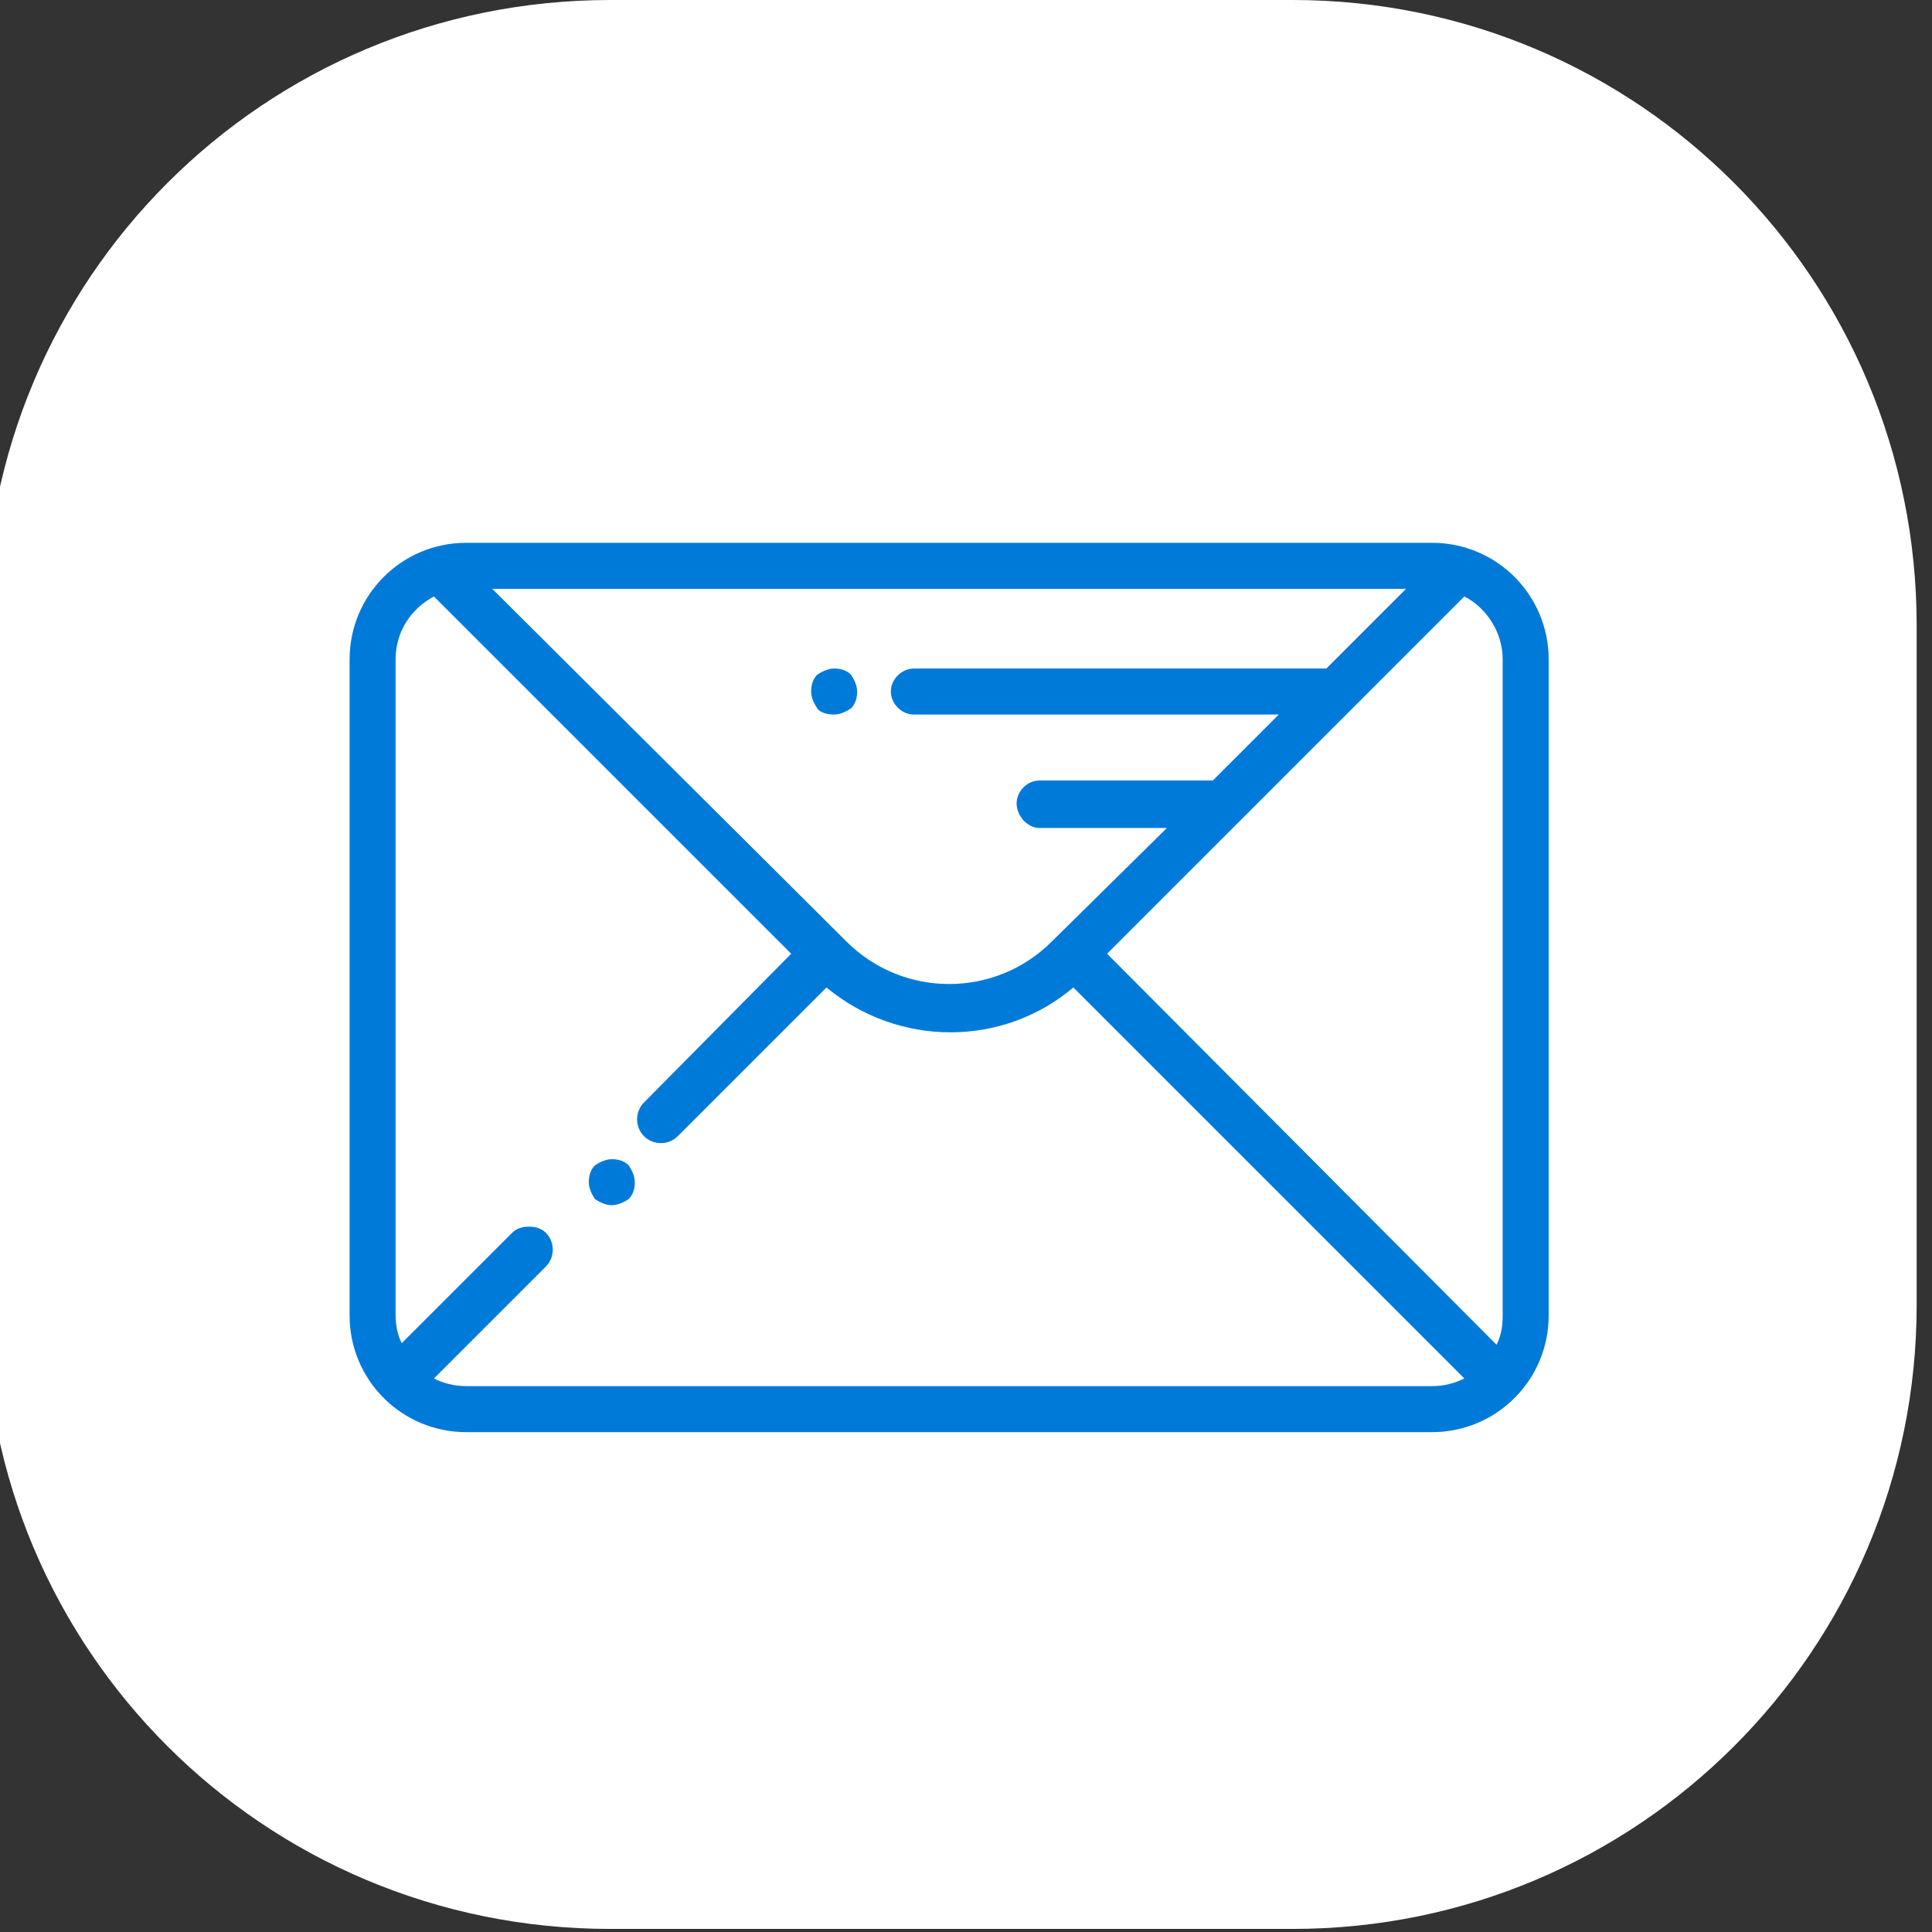 <?xml version="1.0" encoding="utf-8"?>
<!-- Generator: Adobe Illustrator 22.1.0, SVG Export Plug-In . SVG Version: 6.00 Build 0)  -->
<svg version="1.1" id="Calque_1" xmlns="http://www.w3.org/2000/svg" xmlns:xlink="http://www.w3.org/1999/xlink" x="0px" y="0px"
	 viewBox="0 0 126 126" style="enable-background:new 0 0 126 126;" xml:space="preserve">
<rect x="0" y="0" width="126" height="126" fill="#333333" stroke="none"/>
<style type="text/css">
	.st0{fill:#FFFFFF;}
	.st1{fill:#007AD8;}
</style>
<g id="Icone_blanc">
	<path class="st0" d="M84.3,125.8H39.8C17.2,125.8-1,107.6-1,85.1V40.8C-1,18.2,17.2,0,39.8,0h44.5C106.8,0,125,18.2,125,40.8v44.3
		C125,107.6,106.8,125.8,84.3,125.8z"/>
</g>
<path class="st1" d="M30.4,93.4h63c4.2,0,7.6-3.4,7.6-7.6V43c0-4.2-3.4-7.6-7.6-7.6h-63c-4.2,0-7.6,3.4-7.6,7.6v42.8
	C22.8,90,26.2,93.4,30.4,93.4z M98,43v42.8c0,0.7-0.1,1.3-0.4,1.9L72.2,62.2L95.4,39c0,0,0.1-0.1,0.1-0.1C96.9,39.6,98,41.2,98,43z
	 M68.6,61.4c-3.7,3.7-9.7,3.7-13.4,0L32.1,38.4h59.6l-5.2,5.2H59.6c-0.8,0-1.5,0.7-1.5,1.5s0.7,1.5,1.5,1.5h23.8l-4.3,4.3H67.8
	c-0.8,0-1.5,0.7-1.5,1.5S67,54,67.8,54h8.3L68.6,61.4z M25.8,43c0-1.8,1-3.3,2.5-4.1c0,0,0.1,0.1,0.1,0.1l23.2,23.2L42,71.9
	c-0.6,0.6-0.6,1.6,0,2.2c0.6,0.6,1.6,0.6,2.2,0l9.7-9.7c4.7,3.9,11.5,3.9,16.1,0l25.5,25.5c-0.6,0.3-1.3,0.5-2.1,0.5h-63
	c-0.8,0-1.5-0.2-2.1-0.5l7.3-7.3c0.6-0.6,0.6-1.6,0-2.2c-0.3-0.3-0.7-0.4-1.1-0.4c-0.4,0-0.8,0.1-1.1,0.4l-7.2,7.2
	c-0.3-0.6-0.4-1.2-0.4-1.9V43z"/>
<path class="st1" d="M54.4,43.6c-0.4,0-0.8,0.2-1.1,0.4c-0.3,0.3-0.4,0.7-0.4,1.1s0.2,0.8,0.4,1.1s0.7,0.4,1.1,0.4
	c0.4,0,0.8-0.2,1.1-0.4c0.3-0.3,0.4-0.7,0.4-1.1s-0.2-0.8-0.4-1.1C55.2,43.7,54.8,43.6,54.4,43.6z"/>
<path class="st1" d="M39.9,78.6c0.4,0,0.8-0.2,1.1-0.4c0.3-0.3,0.4-0.7,0.4-1.1c0-0.4-0.2-0.8-0.4-1.1c-0.3-0.3-0.7-0.4-1.1-0.4
	c-0.4,0-0.8,0.2-1.1,0.4c-0.3,0.3-0.4,0.7-0.4,1.1c0,0.4,0.2,0.8,0.4,1.1C39.1,78.4,39.5,78.6,39.9,78.6z"/>
</svg>

